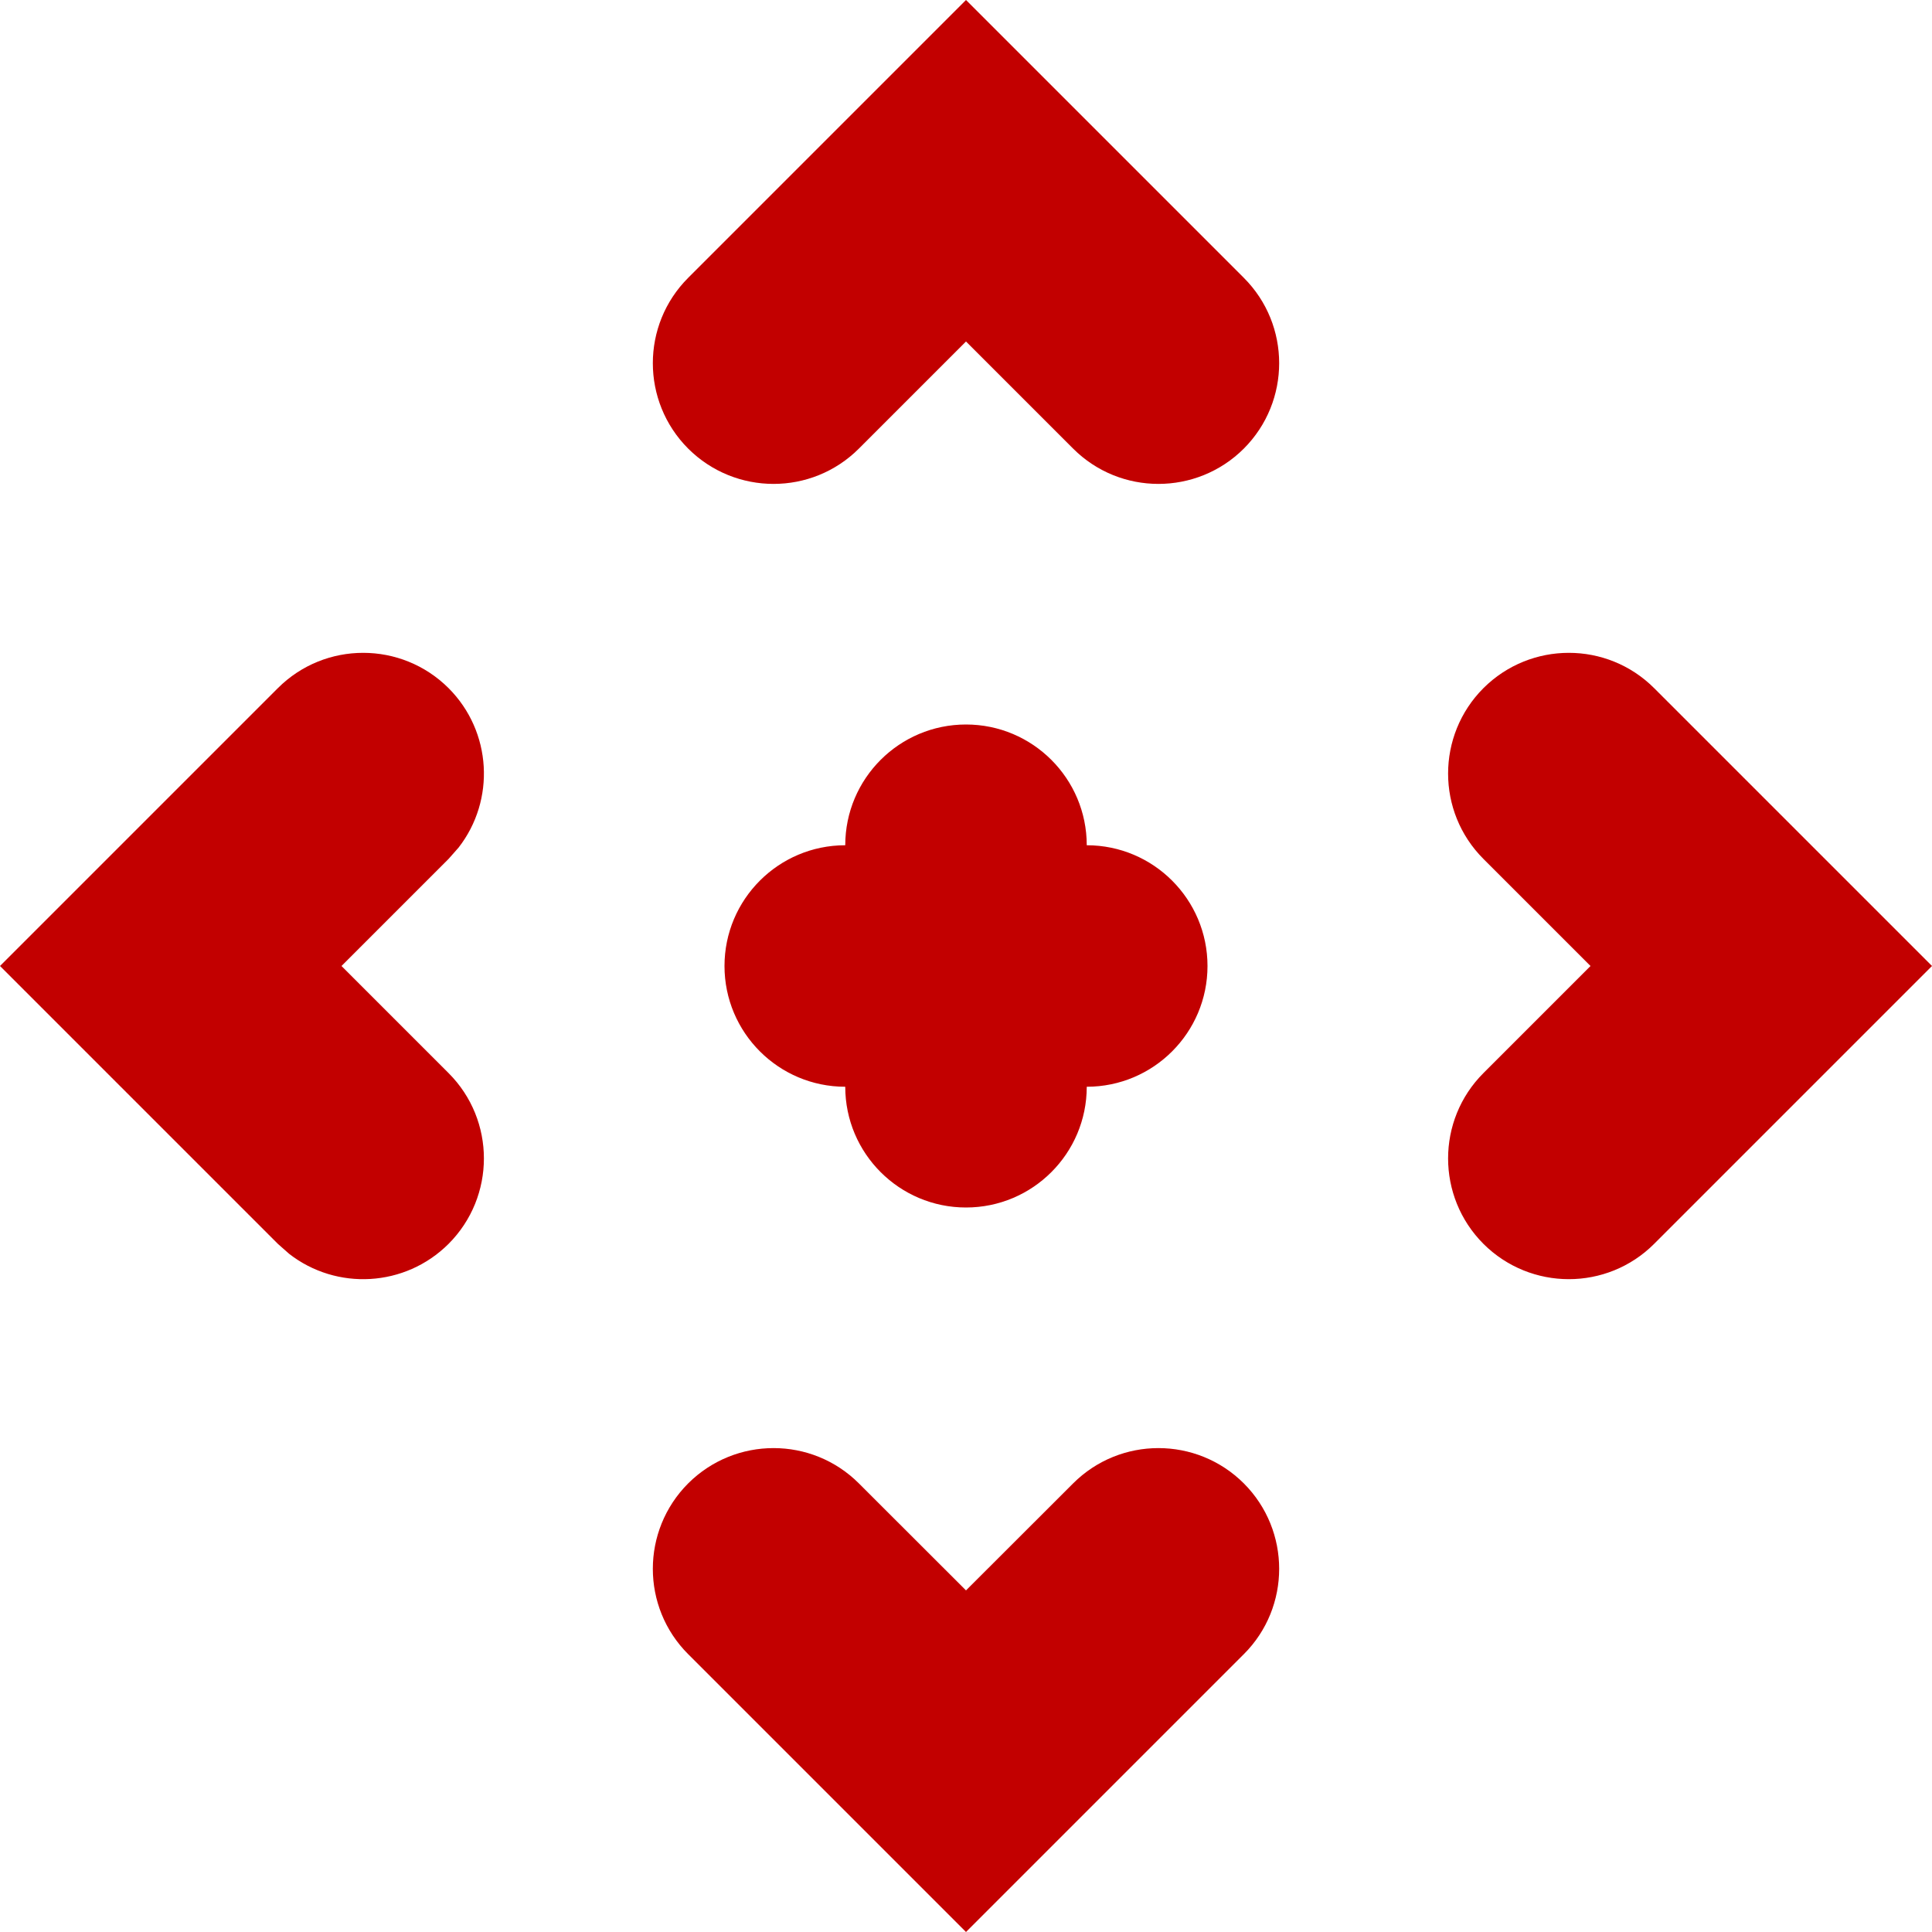 <svg viewBox="0 0 16 16" xmlns="http://www.w3.org/2000/svg" fill="#c20000" stroke="#c20000" stroke-width="0"><g id="SVGRepo_bgCarrier" stroke-width="0"></g><g id="SVGRepo_tracerCarrier" stroke-linecap="round" stroke-linejoin="round"></g><g id="SVGRepo_iconCarrier"> <path fill="#c20000" d="M7.113,12.285 L8,13.171 L8.887,12.285 C9.277,11.895 9.91,11.895 10.301,12.285 C10.691,12.676 10.691,13.309 10.301,13.699 L8,16 L5.699,13.699 C5.309,13.309 5.309,12.676 5.699,12.285 C6.09,11.895 6.723,11.895 7.113,12.285 Z M3.715,5.699 C4.075,6.06 4.103,6.627 3.798,7.019 L3.715,7.113 L2.828,8 L3.715,8.887 C4.105,9.277 4.105,9.91 3.715,10.301 C3.354,10.661 2.787,10.689 2.395,10.384 L2.301,10.301 L-1.02140518e-14,8 L2.301,5.699 C2.691,5.309 3.324,5.309 3.715,5.699 Z M13.699,5.699 L16,8 L13.699,10.301 C13.309,10.691 12.676,10.691 12.285,10.301 C11.895,9.91 11.895,9.277 12.285,8.887 L13.172,8 L12.285,7.113 C11.895,6.723 11.895,6.09 12.285,5.699 C12.676,5.309 13.309,5.309 13.699,5.699 Z M8,6 C8.552,6 9,6.448 9,7 C9.552,7 10,7.448 10,8 C10,8.552 9.552,9 9,9 C9,9.552 8.552,10 8,10 C7.448,10 7,9.552 7,9 C6.448,9 6,8.552 6,8 C6,7.448 6.448,7 7,7 C7,6.448 7.448,6 8,6 Z M8,-1.02140518e-14 L10.301,2.301 C10.691,2.691 10.691,3.324 10.301,3.715 C9.91,4.105 9.277,4.105 8.887,3.715 L8,2.828 L7.113,3.715 C6.723,4.105 6.09,4.105 5.699,3.715 C5.309,3.324 5.309,2.691 5.699,2.301 L8,-1.02140518e-14 Z"></path> </g></svg>